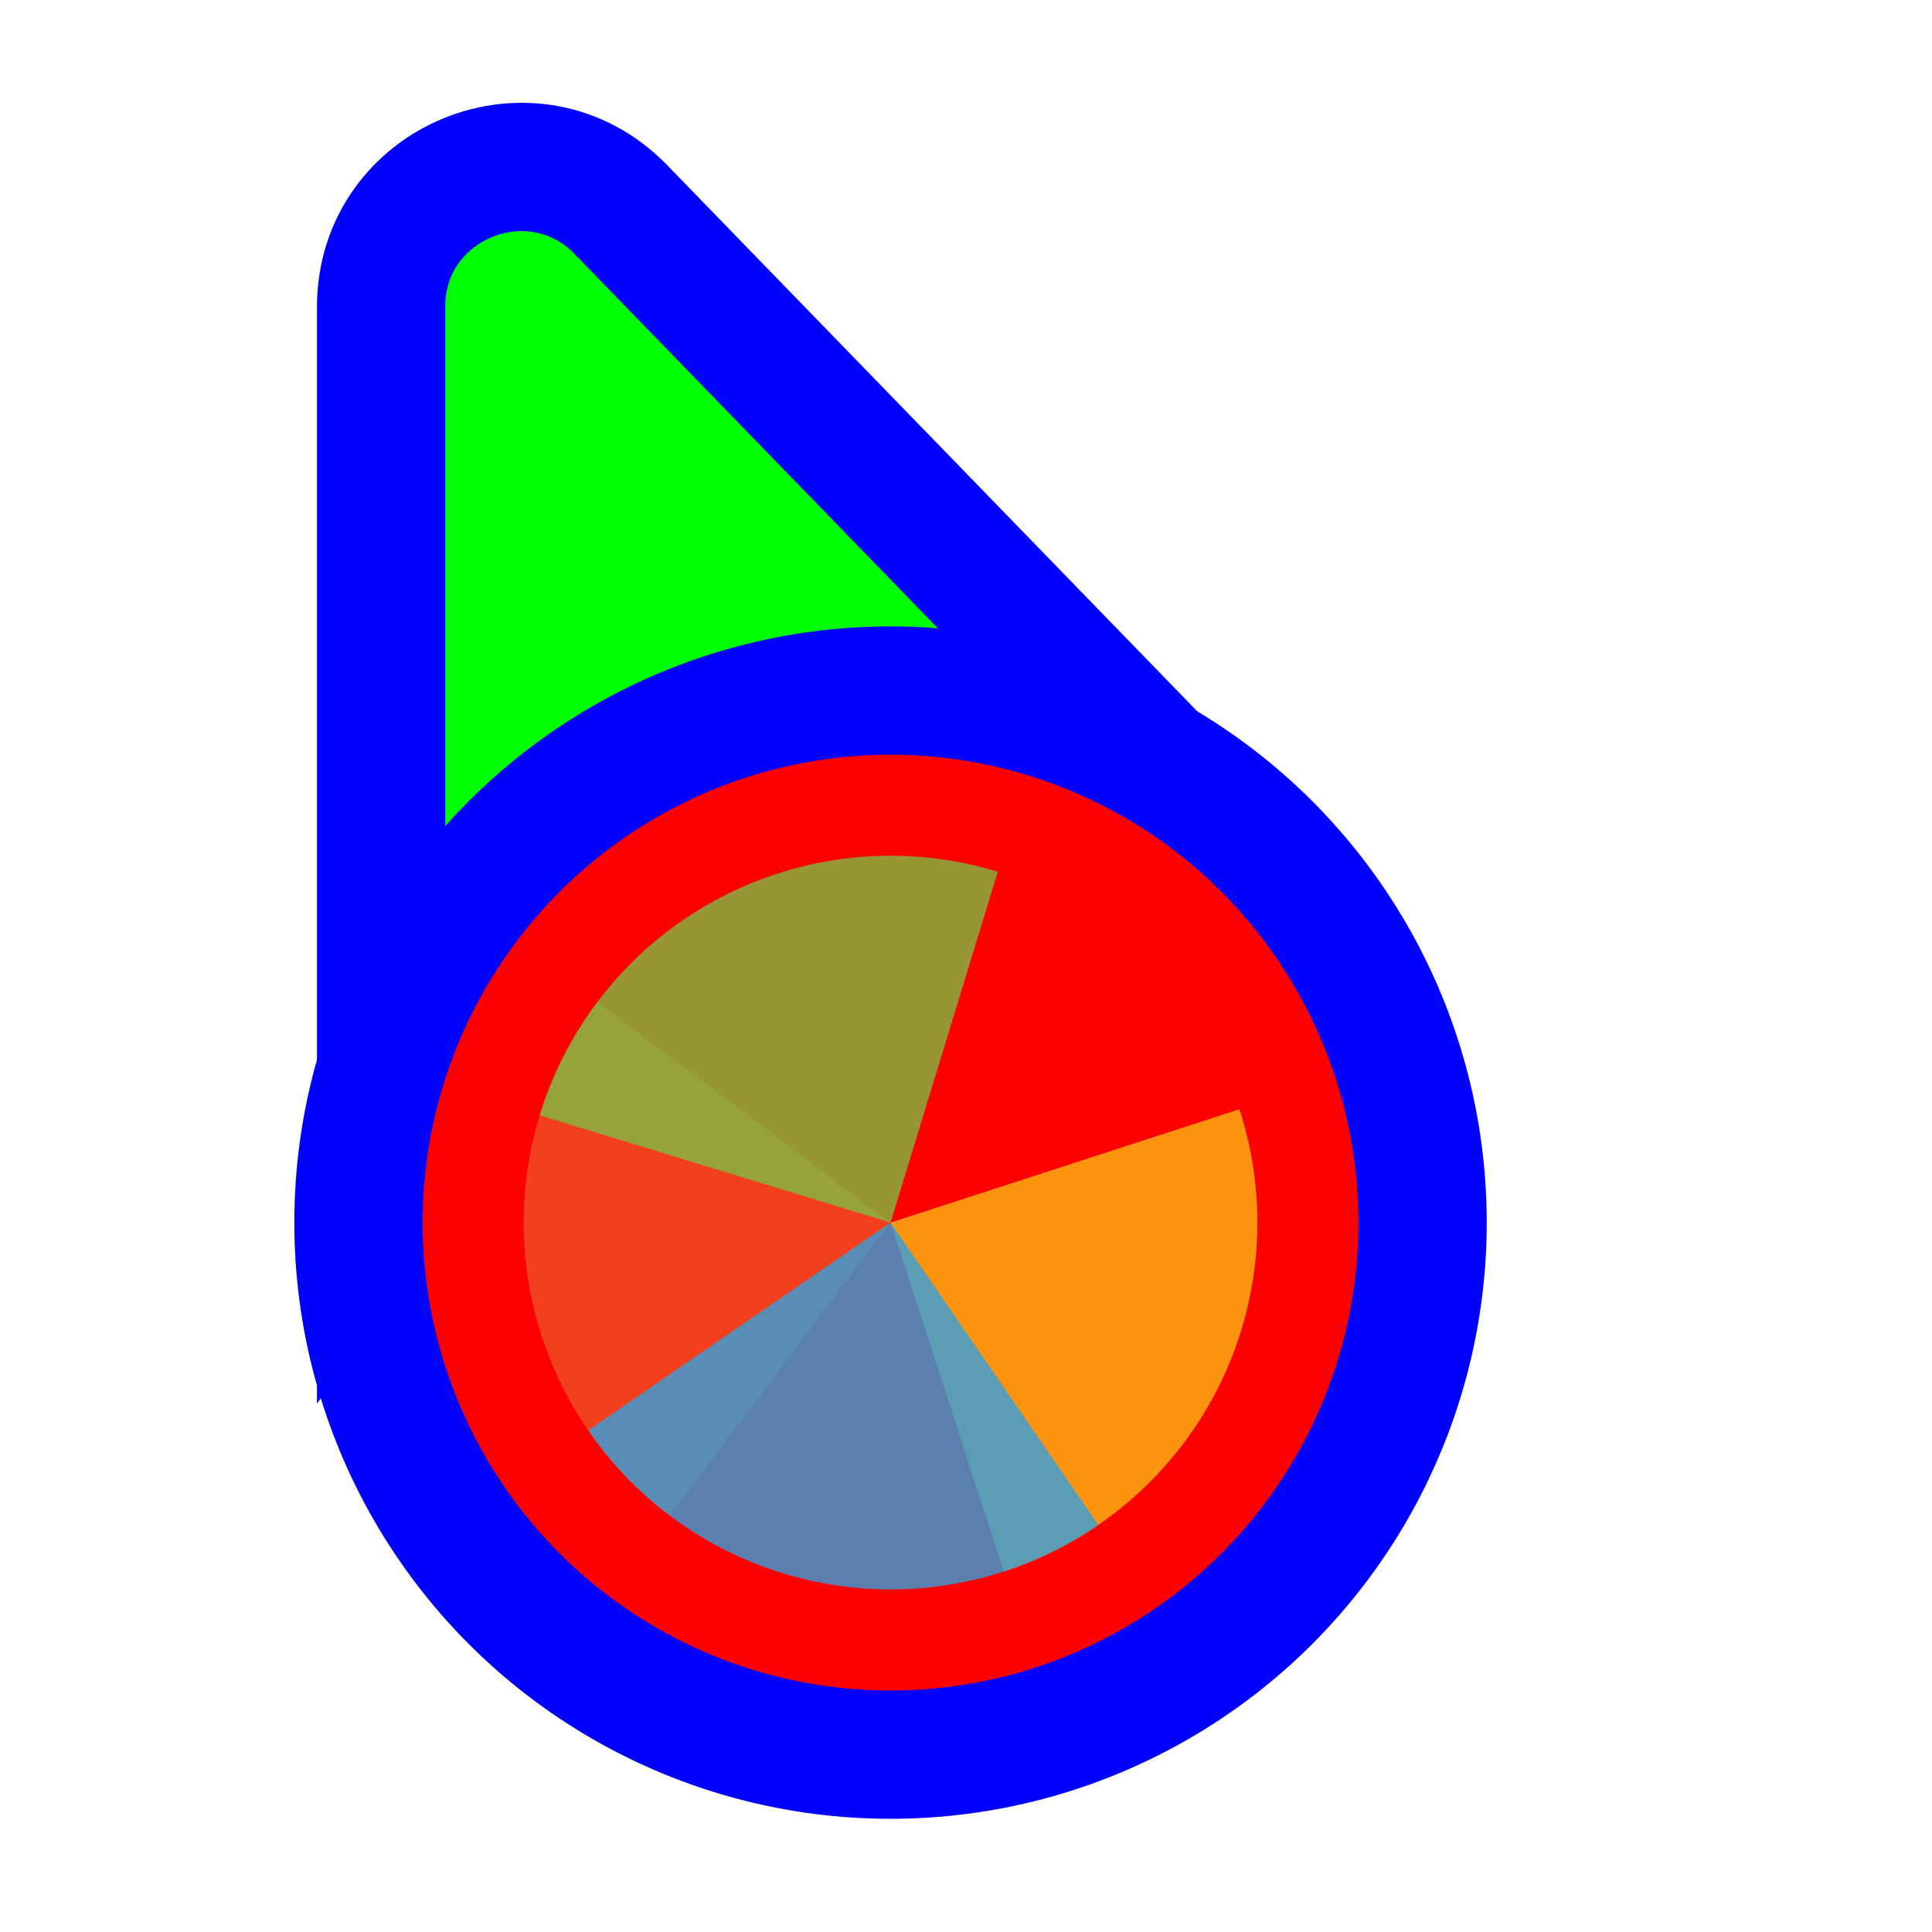 <svg width="256" height="256" viewBox="0 0 256 256" fill="none" xmlns="http://www.w3.org/2000/svg">
<path d="M141.269 109.497L162.13 110.056L147.596 95.08L82.276 27.777C70.704 15.854 50.5 24.046 50.5 40.662L50.5 134.895L50.5 160.434L65.805 139.989L89.665 108.115L141.269 109.497Z" fill="#00FF00" stroke="#0000FF" stroke-width="17"/>
<circle cx="118" cy="162" r="70.5" fill="#FF0000" stroke="#0000FF" stroke-width="17"/>
<path d="M88.744 200.823L118 162.001L79.177 132.745C75.335 137.843 72.534 143.648 70.936 149.829C69.338 156.009 68.972 162.444 69.861 168.765C70.749 175.087 72.874 181.172 76.114 186.672C79.354 192.173 83.646 196.981 88.744 200.823Z" fill="#F05024" fill-opacity="0.8"/>
<path d="M133.022 208.233L118 162L164.232 146.978C166.205 153.05 166.963 159.45 166.462 165.814C165.961 172.178 164.211 178.381 161.313 184.069C158.415 189.757 154.425 194.819 149.57 198.965C144.716 203.111 139.093 206.26 133.021 208.232L133.022 208.233Z" fill="#FCB813" fill-opacity="0.8"/>
<path d="M71.513 147.787L118 162L132.213 115.513C126.108 113.646 119.696 113.001 113.341 113.612C106.987 114.224 100.815 116.082 95.179 119.079C89.542 122.075 84.551 126.153 80.49 131.079C76.43 136.005 73.379 141.682 71.513 147.787Z" fill="#7EBA41" fill-opacity="0.8"/>
<path d="M77.938 189.534L118 162L145.534 202.062C140.273 205.678 134.351 208.222 128.107 209.549C121.863 210.876 115.418 210.961 109.141 209.797C102.864 208.634 96.878 206.246 91.524 202.769C86.171 199.292 81.554 194.795 77.938 189.534Z" fill="#32A0DA" fill-opacity="0.8"/>
</svg>

